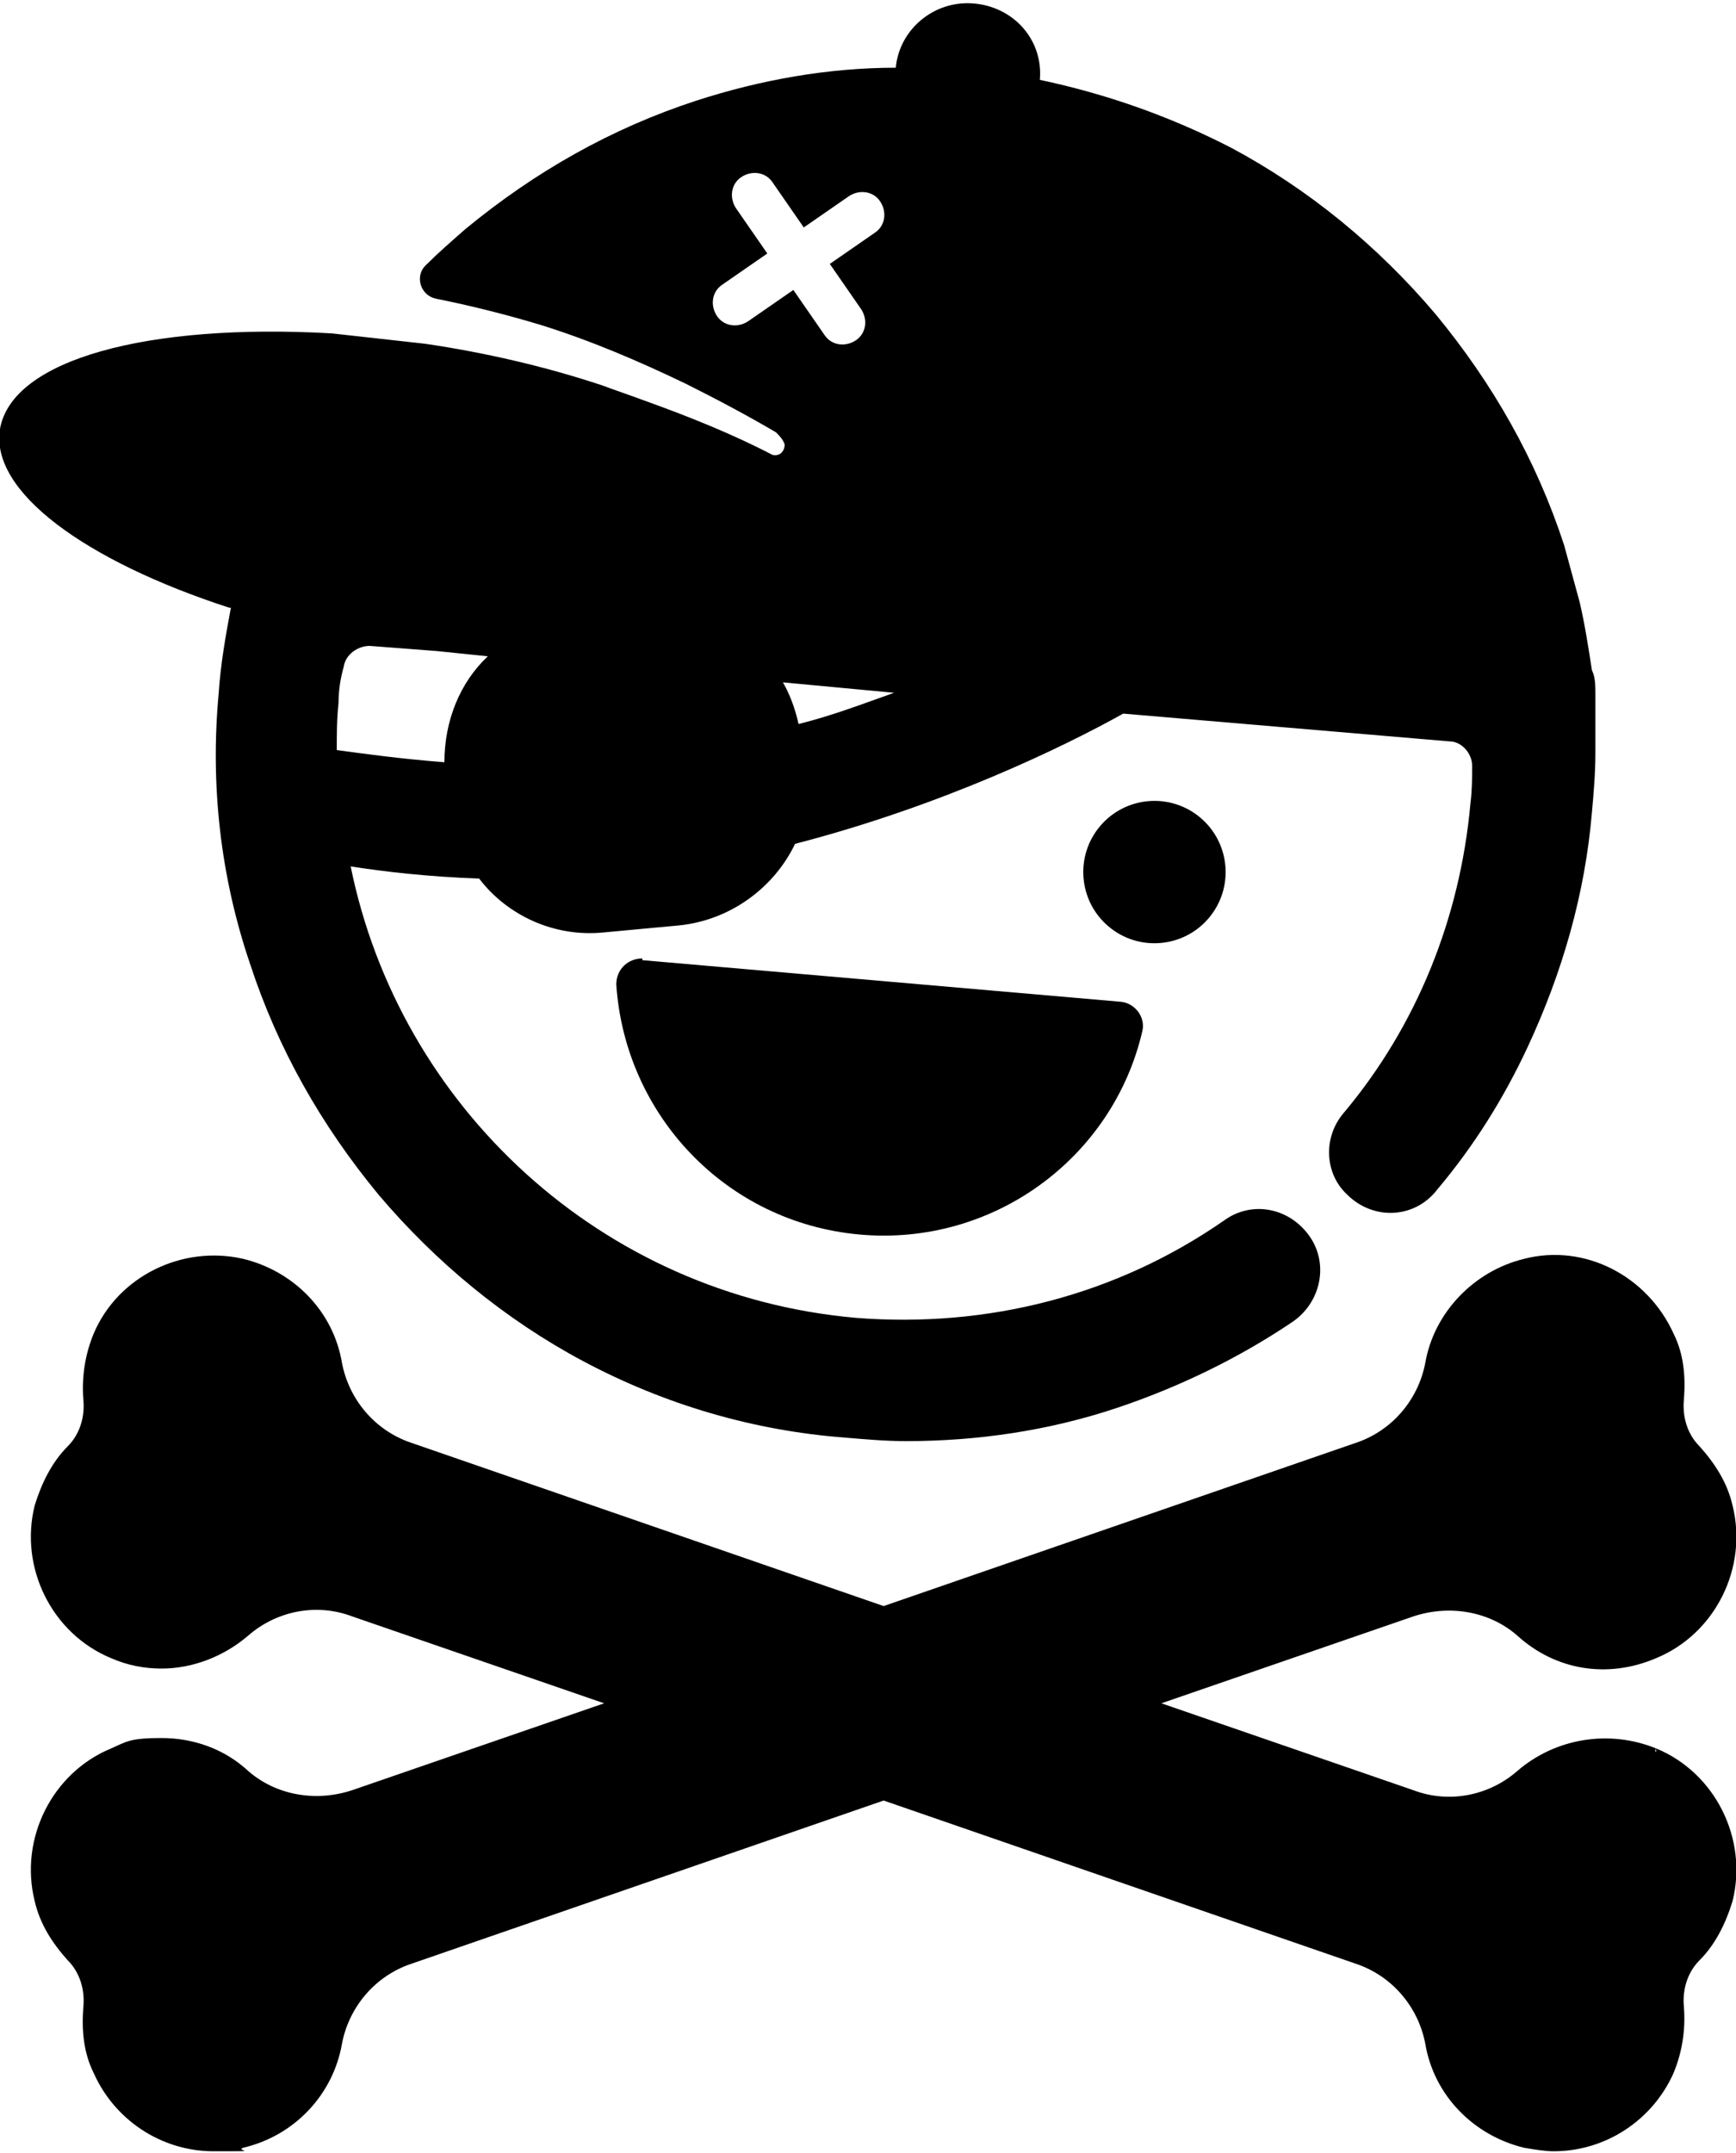 <?xml version="1.0" encoding="UTF-8"?>
<svg id="Warstwa_1" xmlns="http://www.w3.org/2000/svg" version="1.1" viewBox="0 0 100 124">
  <!-- Generator: Adobe Illustrator 29.0.0, SVG Export Plug-In . SVG Version: 2.1.0 Build 186)  -->
  <circle cx="66.5" cy="50.2" r="4.1" transform="translate(-14.7 68.9) rotate(-50)"/>
  <path d="M37,55.2c-.8,0-1.5.6-1.5,1.5.5,7.5,6.3,13.7,14,14.4,7.7.7,14.6-4.4,16.3-11.7.2-.8-.4-1.6-1.2-1.7l-27.6-2.4Z"/>
  <path d="M13.3,35c-.3,1.6-.6,3.3-.7,4.9-.5,5.3.1,10.6,1.8,15.6,1.6,4.9,4.1,9.3,7.4,13.3,3.3,3.9,7.3,7.2,11.8,9.6,4.7,2.5,9.8,4,15.1,4.4,1.2.1,2.3.2,3.5.2,4.1,0,8.2-.6,12.1-1.9,3.6-1.2,7.1-2.9,10.2-5,1.7-1.2,2.1-3.6.7-5.2h0c-1.2-1.4-3.2-1.7-4.7-.6-6.2,4.3-13.6,6.2-21.2,5.6-14.7-1.3-26.3-12.2-29.1-26,1.9.3,4.5.6,7.4.7,1.6,2.1,4.3,3.4,7.2,3.1l4.3-.4c3-.3,5.5-2.2,6.7-4.7,8.5-2.2,15.5-5.6,18.9-7.5l18.8,1.6c.7,0,1.3.7,1.3,1.4,0,.7,0,1.4-.1,2.2-.6,6.6-3.1,12.8-7.3,17.8-1.2,1.4-1.1,3.5.2,4.7h0c1.5,1.5,3.9,1.4,5.2-.3,2.1-2.5,3.8-5.2,5.2-8.2,2-4.3,3.3-8.8,3.7-13.5.1-1.1.2-2.3.2-3.4h0c0-.7,0-1.3,0-2,0,0,0,0,0,0,0-.5,0-1,0-1.4,0,0,0,0,0,0,0-.5,0-1-.2-1.4,0,0,0,0,0,0-.2-1.3-.4-2.6-.7-3.9,0,0,0,0,0,0-.3-1.1-.6-2.2-.9-3.3-1.6-4.9-4.1-9.3-7.4-13.3-3.3-3.9-7.3-7.2-11.8-9.6-3.5-1.8-7.2-3.1-11-3.9.2-2.3-1.5-4.2-3.8-4.4-2.3-.2-4.3,1.5-4.5,3.7-3.9,0-7.8.7-11.5,1.9-4.9,1.6-9.3,4.1-13.3,7.4-.8.7-1.6,1.4-2.3,2.1-.6.6-.3,1.7.6,1.9,2,.4,4,.9,6,1.5,2.9.9,5.7,2.1,8.4,3.4,1.8.9,3.5,1.8,5.2,2.8.2.2.4.4.5.7,0,.4-.3.7-.7.6,0,0,0,0,0,0-2.3-1.2-4.8-2.2-7.3-3.1-.8-.3-1.7-.6-2.5-.9-3.3-1.1-6.8-1.9-10.2-2.4-1.8-.2-3.6-.4-5.4-.6C8.5,18.6.7,20.7,0,24.7c-.6,3.6,4.9,7.6,13.2,10.3ZM51.5,39.9c-1.7.6-3.5,1.3-5.5,1.8-.2-.9-.5-1.7-.9-2.4l6.4.6ZM43.1,18.5c-.6.4-1.4.3-1.8-.3-.4-.6-.3-1.4.3-1.8l2.6-1.8-1.8-2.6c-.4-.6-.3-1.4.3-1.8s1.4-.3,1.8.3l1.8,2.6,2.6-1.8c.6-.4,1.4-.3,1.8.3.4.6.3,1.4-.3,1.8l-2.6,1.8,1.8,2.6c.4.6.3,1.4-.3,1.8h0c-.6.4-1.4.3-1.8-.3l-1.8-2.6-2.6,1.8ZM19.5,40.5c0-.7.1-1.4.3-2.1.1-.7.8-1.2,1.5-1.2l3.9.3c1,.1,1.9.2,2.9.3-1.6,1.5-2.5,3.7-2.5,6.1-2.6-.2-4.7-.5-6.2-.7,0-.9,0-1.8.1-2.7Z"/>
  <path d="M95.4,100.7v.2c-.1,0,0-.2,0-.2-2.7-1.1-5.8-.6-8,1.3-1.6,1.4-3.9,1.9-6,1.1l-14.5-5,14.5-5c2.1-.7,4.4-.3,6,1.1,2.2,2,5.2,2.5,8,1.3,3.4-1.4,5.3-5.2,4.4-8.8-.3-1.3-1-2.4-1.9-3.4-.7-.7-1-1.7-.9-2.7.1-1.3,0-2.6-.6-3.8-1.5-3.3-5.1-5.2-8.6-4.3-2.9.7-5.2,3.1-5.7,6-.4,2.1-1.9,3.9-4,4.6l-27.2,9.4-27.2-9.4c-2.1-.7-3.6-2.5-4-4.6-.5-3-2.8-5.3-5.7-6-3.5-.8-7.2,1-8.6,4.3-.5,1.2-.7,2.5-.6,3.8.1,1-.2,2-.9,2.7-.9.9-1.5,2.1-1.9,3.4-.9,3.6,1,7.4,4.4,8.8.9.4,1.9.6,2.9.6,1.8,0,3.6-.7,5-1.9,1.6-1.4,3.9-1.9,6-1.1l14.5,5-14.5,5c-2.1.7-4.4.3-6-1.1-1.4-1.3-3.2-1.9-5-1.9s-2,.2-2.9.6c-3.4,1.4-5.3,5.2-4.4,8.8.3,1.3,1,2.4,1.9,3.4.7.7,1,1.7.9,2.7-.1,1.3,0,2.6.6,3.8,1.2,2.7,3.9,4.5,6.9,4.5s1.2,0,1.7-.2c3-.7,5.2-3.1,5.7-6,.4-2.1,1.9-3.9,4-4.6l27.2-9.4,27.2,9.4c2.1.7,3.6,2.5,4,4.6.5,3,2.8,5.3,5.7,6,.6.1,1.2.2,1.7.2,3,0,5.7-1.8,6.9-4.5.5-1.2.7-2.5.6-3.8-.1-1,.2-2,.9-2.7.9-.9,1.5-2.1,1.9-3.4.9-3.6-1-7.4-4.4-8.8Z"/>
</svg>